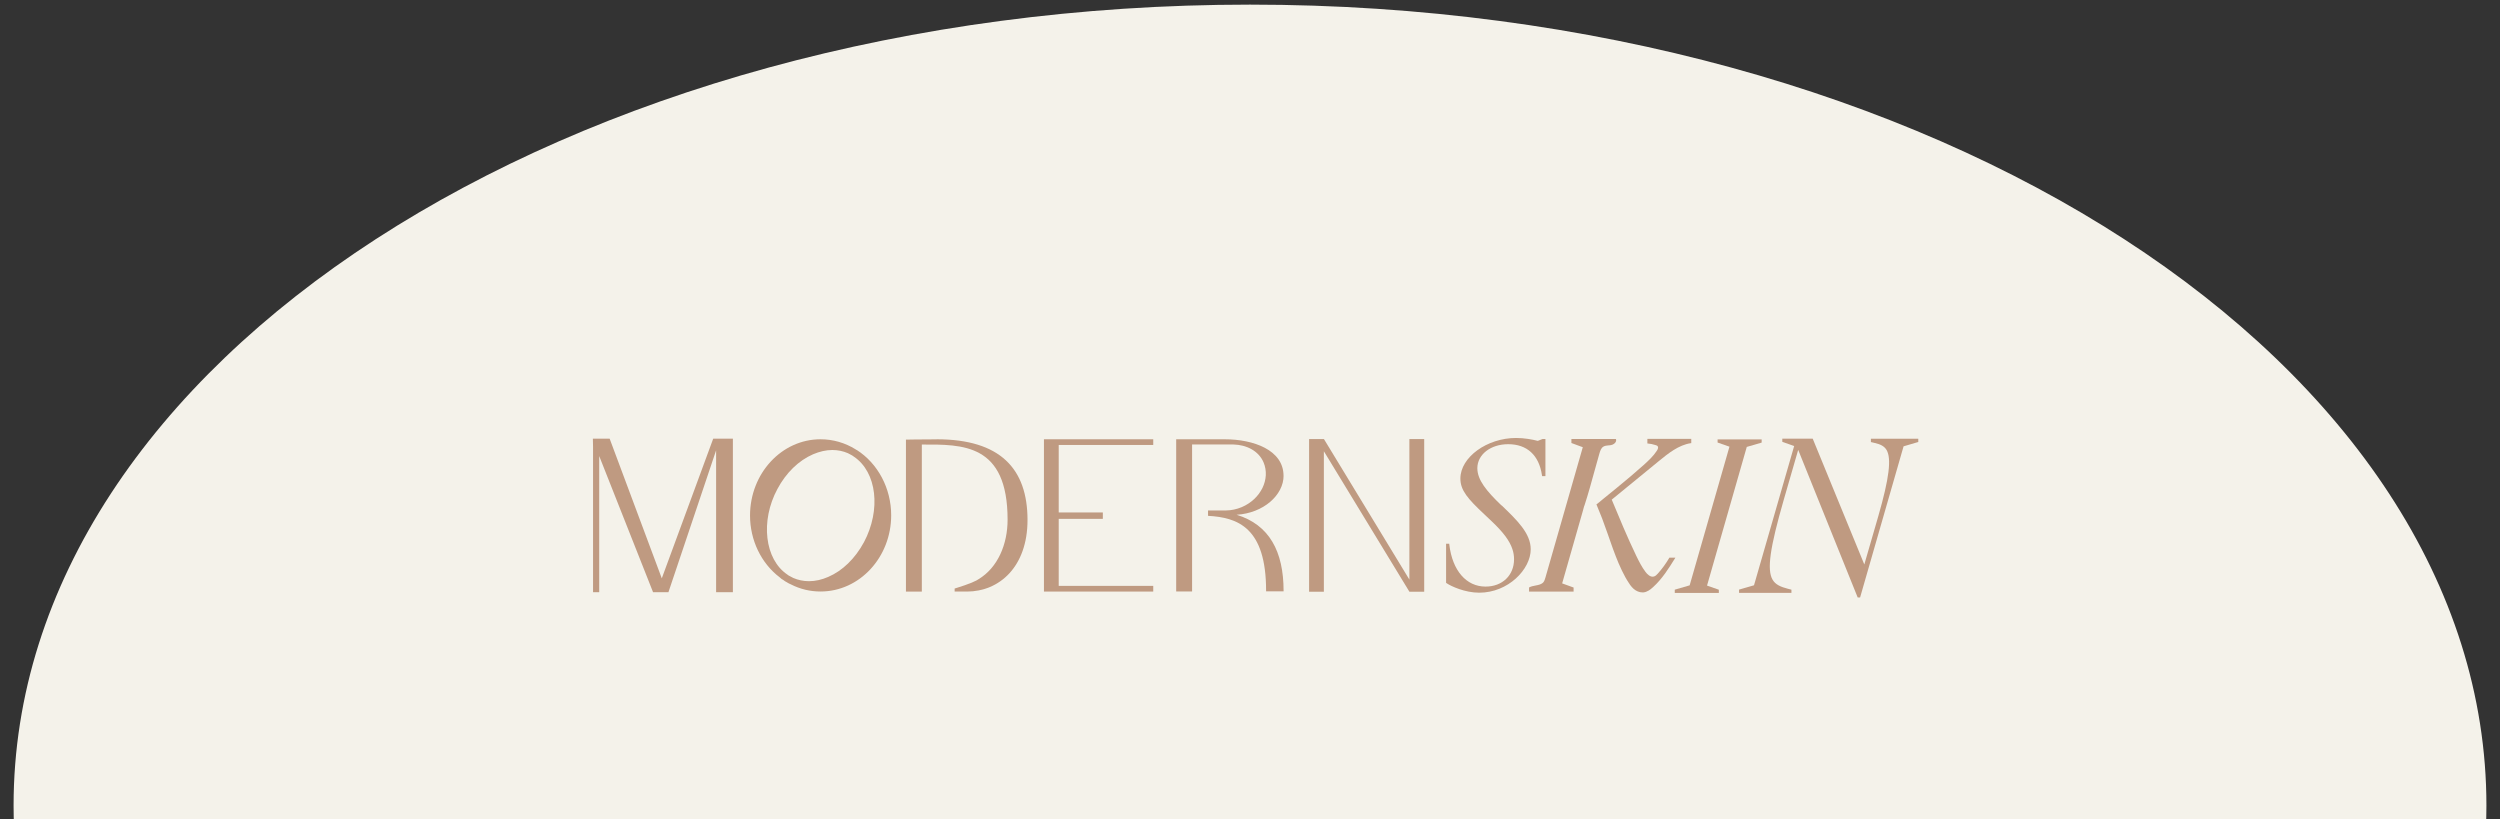 <svg xmlns="http://www.w3.org/2000/svg" id="Layer_1" viewBox="0 0 421.55 138.13"><rect x="0" y="0" width="421.55" height="138.13" fill="#333333" stroke="none"/><defs><style>      .cls-1 {        fill: #bf9a81;      }      .cls-2 {        fill: #f4f2ea;      }    </style></defs><path class="cls-2" d="M418.91,143.57c.22-2.56.35-5.13.35-7.73C419.26,61.25,325.92.78,210.77.78S2.29,61.25,2.29,135.84c0,2.59.12,5.17.35,7.73h416.28Z"></path><g><path class="cls-1" d="M144.45,75.9h0l-.02-.02-.03-.02s-.03-.03-.06-.05h-.02l-.06-.05c-1.77-1.1-3.81-1.69-5.9-1.69-6.57,0-11.89,5.77-11.89,12.86,0,4.15,1.87,8.04,4.99,10.41.25.24.43.37.62.46.2.16.37.27.54.35.25.16.48.28.72.38,1.58.81,3.27,1.21,5.02,1.21,6.58,0,11.91-5.77,11.91-12.85,0-4.53-2.22-8.74-5.84-11.04v.03ZM145.66,91.46c-1.48,2.74-3.62,4.8-6.01,5.82-1.09.48-2.18.72-3.24.72-.94,0-1.82-.19-2.64-.54-.27-.13-.53-.27-.81-.43l-.19-.14c-3.83-2.57-4.59-9.05-1.68-14.44,1.45-2.72,3.57-4.79,6.01-5.85,1.09-.46,2.18-.72,3.24-.72.95,0,1.83.19,2.64.54l.64.34s.06.03.09.06h.03l.05.05.19.13c3.87,2.6,4.62,8.96,1.68,14.47h0Z"></path><path class="cls-1" d="M157.92,74.08c-2.86,0-5.16.05-5.16.05v25.63h2.68v-24.8c6.84-.02,14.46-.2,14.46,12.67,0,4.12-1.63,8.07-4.91,10.04-.14.1-.42.28-1.02.52-.04.02-.09.04-.13.06-.62.26-1.54.58-2.87.99v.51h2.07c5.46,0,10.22-4.17,10.22-12.07,0-8.64-4.59-13.61-15.33-13.61Z"></path><polygon class="cls-1" points="176.03 99.75 194.46 99.75 194.46 98.79 178.52 98.79 178.52 87.49 185.96 87.49 185.96 86.41 178.52 86.41 178.52 75.03 194.46 75.03 194.46 74.07 176.03 74.07 176.03 99.75"></polygon><path class="cls-1" d="M216.43,80.23c0-4.36-5.09-6.16-9.92-6.16h-8.18v25.66h2.68v-24.78h6.99c2.21.06,4.23,1.08,5.06,3.01,1.19,2.82-.46,6.18-3.67,7.55-.86.36-1.76.55-2.63.56h-3.06v.91c5.05.28,9.79,2,9.79,12.61v.12h2.95v-.06c0-6.68-2.41-11.16-7.92-12.85,4.53-.28,7.92-3.32,7.92-6.6v.02Z"></path><polygon class="cls-1" points="237.65 97.73 223.24 74.03 220.74 74.03 220.74 99.78 223.23 99.78 223.23 76.09 237.65 99.77 237.65 99.78 240.15 99.78 240.15 74.03 237.65 74.03 237.65 97.73"></polygon><g><path class="cls-1" d="M253.17,85.22c-2.5-2.4-4.06-4.29-4.06-6.27,0-2.3,2.23-4.05,5.2-4.05,3.17,0,5.19,1.84,5.69,5.2l.03.18h.56v-6.26h-.47l-.82.32c-.9-.23-2.25-.49-3.66-.49-4.91,0-9.39,3.26-9.39,6.84,0,2,1.27,3.43,3.98,5.98l1.26,1.19c2.01,1.9,3.06,3.32,3.53,4.73.19.56.28,1.12.28,1.71,0,2.72-1.98,4.61-4.81,4.61-3.24,0-5.58-2.7-6.1-7.04l-.02-.19h-.53v6.6l.09.06c.72.5,3.09,1.6,5.49,1.6,4.89,0,8.69-3.94,8.69-7.32,0-2.68-2.27-4.87-4.91-7.41l-.02.02Z"></path><polygon class="cls-1" points="294.54 75.36 297.05 74.63 297.05 74.09 289.62 74.09 289.62 74.62 291.62 75.32 284.91 98.7 282.4 99.43 282.4 99.98 289.83 99.98 289.83 99.44 287.84 98.74 294.54 75.36"></polygon><path class="cls-1" d="M315.47,73.98v.56l.63.15c.91.21,1.59.49,2.01,1.18.86,1.46.44,4.8-1.39,11.16l-2.36,8.15-8.7-21.21h-5.13v.53l2,.71-6.77,23.48-2.52.73v.55h8.83s0-.54,0-.54l-.59-.15c-1.2-.31-2.11-.69-2.6-1.55-.96-1.68-.44-5.34,1.9-13.47l2.43-8.4,10.03,24.88h.41l7.33-25.48,2.48-.73v-.55h-8,0Z"></path><path class="cls-1" d="M267.19,85.18c.63-1.94,1.18-3.94,1.71-5.88.26-.93.52-1.88.79-2.82.14-.47.29-.93.66-1.16.26-.17.56-.19.88-.22.16,0,.32-.03.46-.06.32-.06.63-.28.76-.53.08-.16.09-.32.03-.47v-.02h-7.51v.68l1.92.71-6.3,21.98c-.08.26-.16.55-.33.77-.32.38-.81.47-1.33.57-.37.07-.76.14-1.08.32h-.02v.71h7.51v-.69l-1.93-.7c1.16-4.06,2.32-8.11,3.48-12.18l.22-.81"></path><path class="cls-1" d="M269.19,85.05c.13.32.27.65.39.96.19.46.38.94.57,1.41.32.86.62,1.71.91,2.52l.12.34c.25.72.5,1.46.77,2.19.35.96.66,1.75.97,2.49.38.89.76,1.67,1.16,2.4.1.19.21.36.31.53.3.5.63,1.01,1.08,1.41.44.38.97.59,1.47.59.06,0,.13,0,.19,0,.63-.07,1.15-.47,1.58-.86,1.56-1.4,2.68-3.2,3.76-4.94l.04-.06h-1.03v.02c-.55.95-1.2,1.85-1.94,2.67-.19.21-.39.42-.66.49-.59.17-1.14-.4-1.41-.77-.63-.83-1.09-1.75-1.56-2.71-1.5-3.11-2.84-6.35-4.14-9.48l7.99-6.54c1.46-1.19,3.28-2.69,5.39-2.99h.03v-.72h-7.4v.78h.04c.46.04.93.13,1.37.28.12.04.25.08.32.18.18.22,0,.55-.11.73-.6.94-1.43,1.7-2.28,2.47-.69.62-1.42,1.25-2.21,1.92-.68.57-1.42,1.19-2.25,1.87-.77.63-1.55,1.26-2.27,1.85-.14.11-.27.23-.4.33-.1.09-.21.17-.31.26"></path></g><polygon class="cls-1" points="120.26 73.97 111.59 97.52 102.8 73.97 99.97 73.97 100 75.39 100 99.86 101.04 99.86 101.04 76.9 110.12 99.86 112.71 99.86 120.75 75.94 120.75 99.86 123.58 99.86 123.58 73.97 120.26 73.97"></polygon></g></svg>